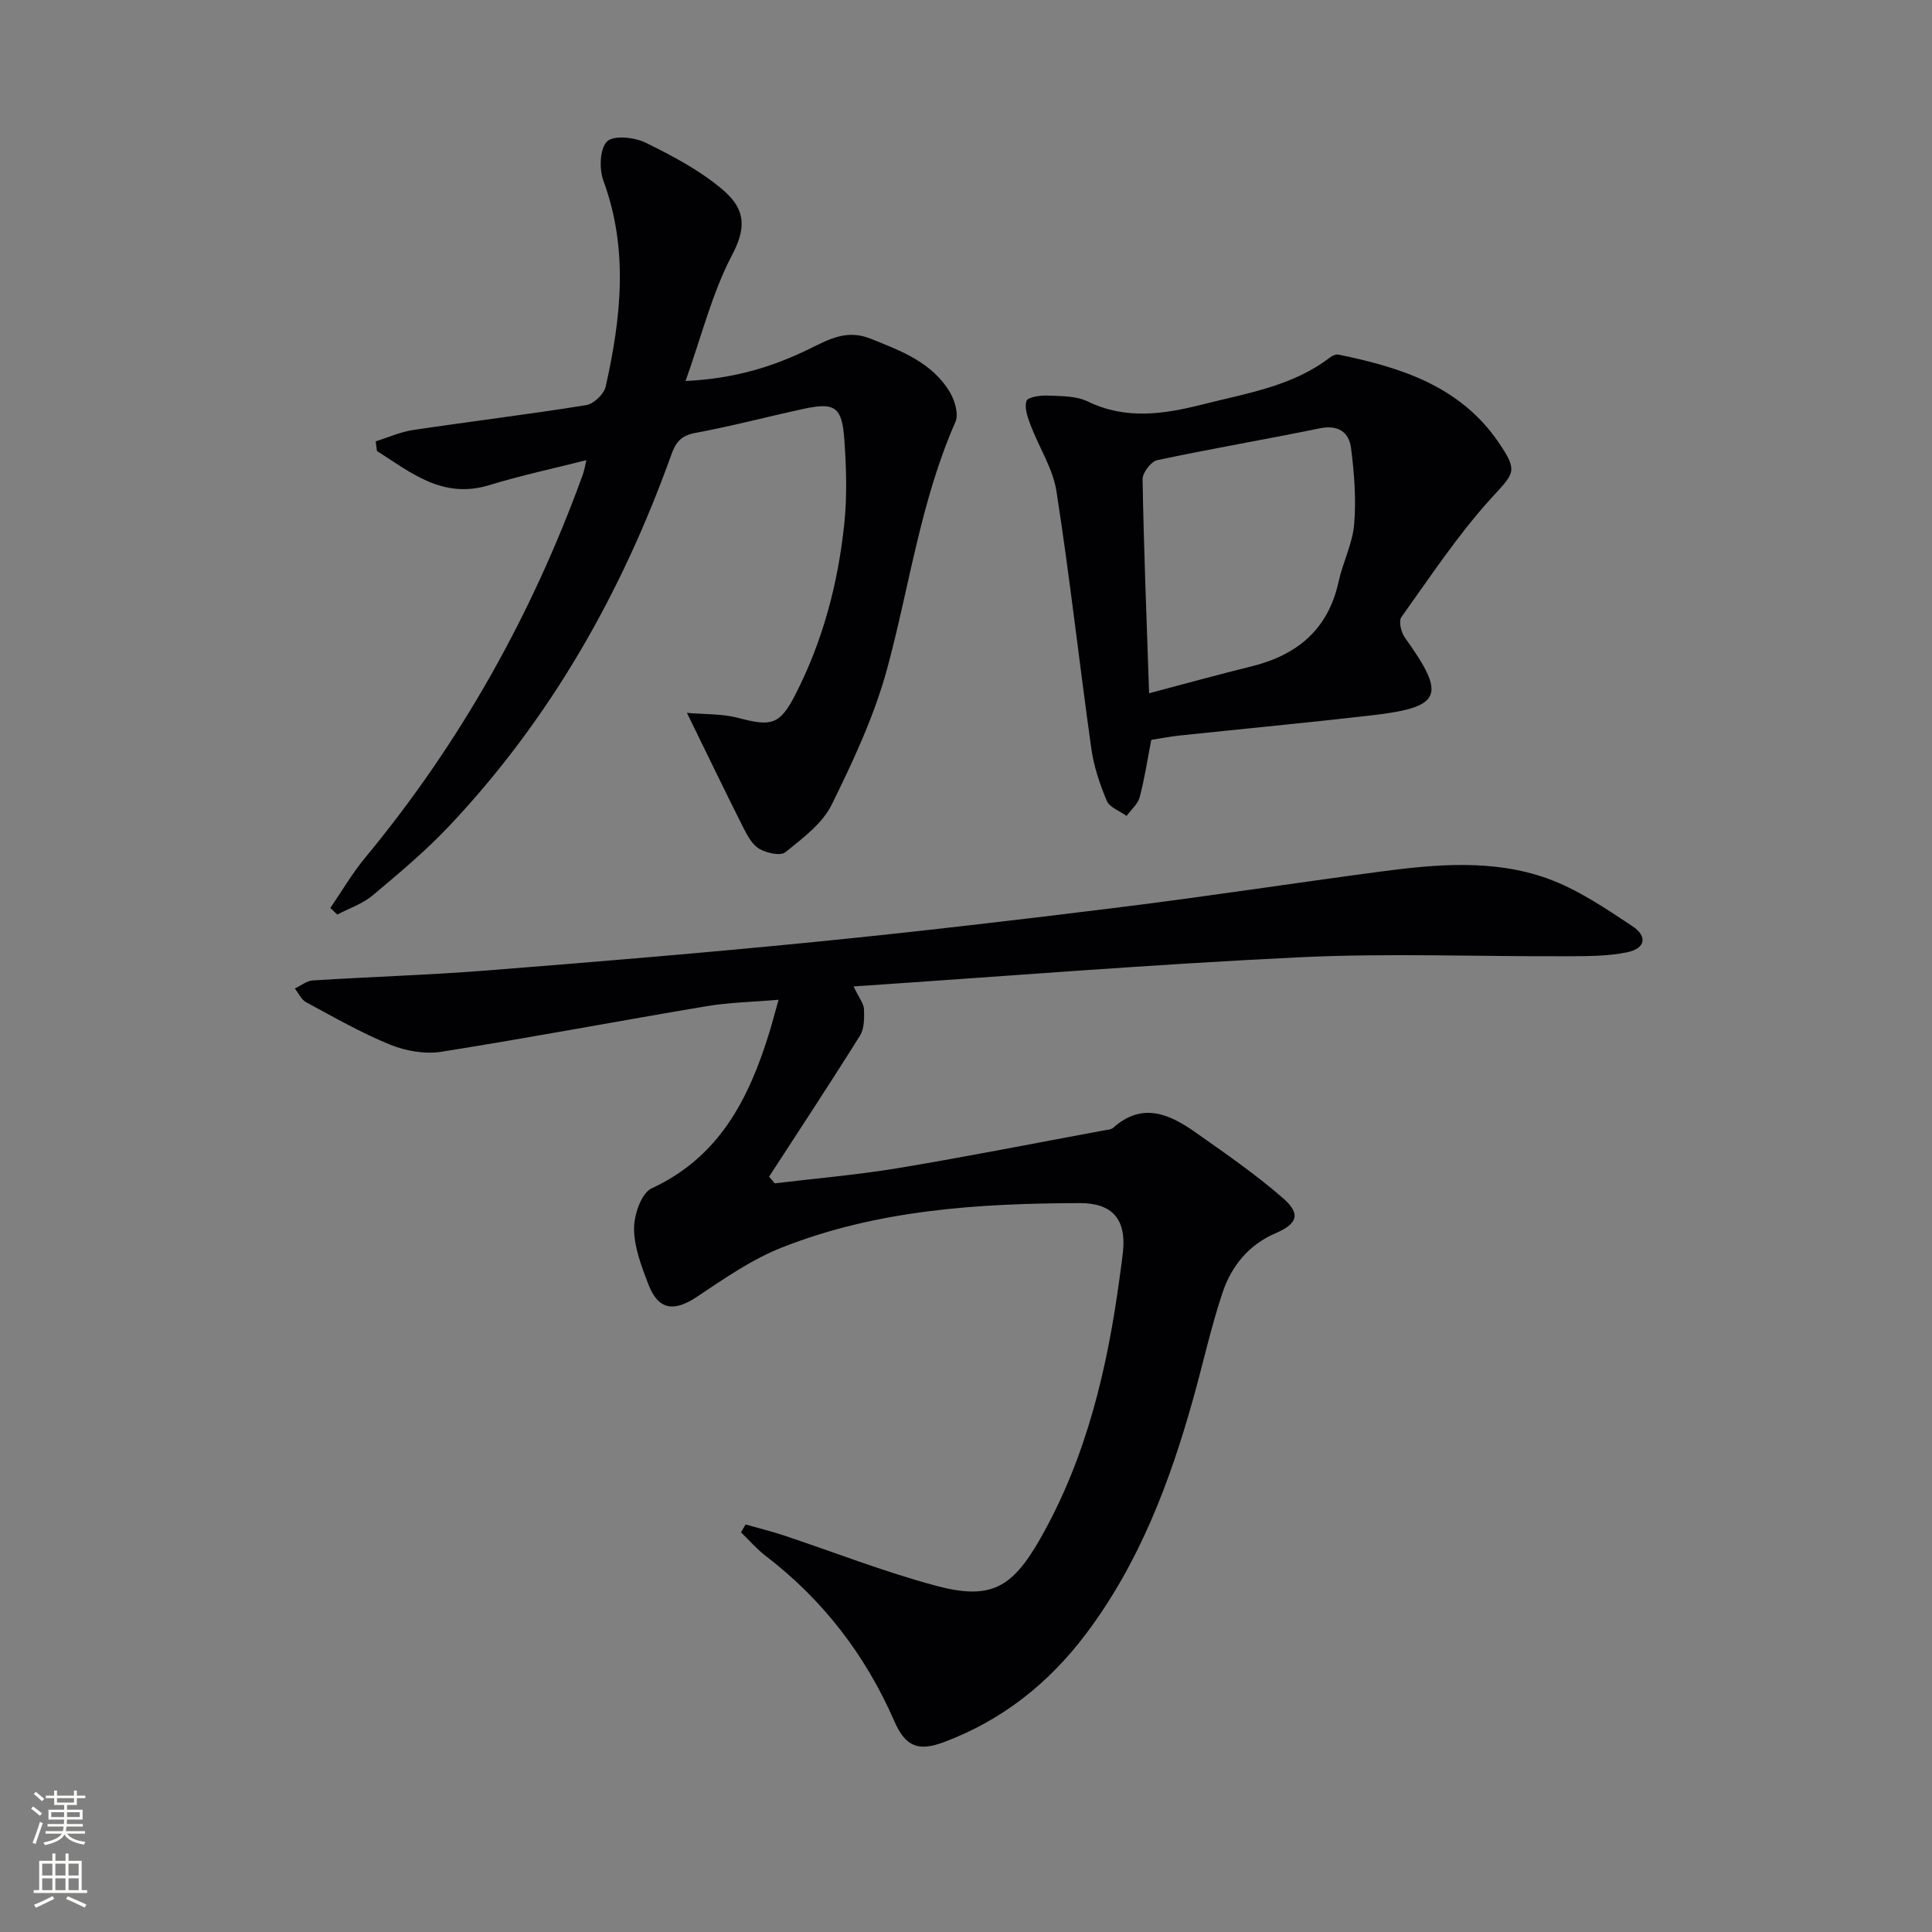 <svg enable-background="new 0 0 400 400" viewBox="0 0 400 400" xmlns="http://www.w3.org/2000/svg"><rect x="0" y="0" width="400" height="400" fill="#808080" stroke="none"/><g fill="#010103"><path d="m160.39 245c8.55-1.03 17.16-1.76 25.65-3.17 14.22-2.37 28.37-5.17 42.55-7.8.65-.12 1.45-.15 1.89-.54 5.98-5.35 11.6-2.88 16.97.91 6.21 4.38 12.5 8.71 18.21 13.69 3.71 3.23 2.98 5.28-1.57 7.24-5.61 2.41-9.14 6.83-10.98 12.31-2.36 7.05-3.96 14.36-5.96 21.54-4.88 17.56-11.27 34.47-22.37 49.18-7.68 10.18-17.36 17.85-29.41 22.35-5.31 1.98-7.94.85-10.22-4.38-5.97-13.69-14.8-25.15-26.69-34.25-1.84-1.41-3.37-3.21-5.04-4.83.31-.54.63-1.08.94-1.62 2.58.73 5.19 1.36 7.73 2.2 10.53 3.5 20.91 7.59 31.61 10.46 11.34 3.04 15.8.58 21.66-9.7 9.64-16.91 13.95-35.43 16.5-54.48.22-1.65.47-3.29.64-4.94.7-6.75-2.21-10.1-8.94-10.08-21.02.06-41.93 1.38-61.72 9.21-6.23 2.46-11.92 6.44-17.55 10.19-4.76 3.18-8 2.76-10.05-2.58-1.42-3.7-2.94-7.65-2.97-11.5-.02-2.87 1.51-7.39 3.64-8.37 14.1-6.52 20.19-18.67 24.41-32.4.58-1.89 1.08-3.81 1.87-6.65-5.33.46-10.2.54-14.95 1.34-18.31 3.07-36.55 6.53-54.89 9.43-3.41.54-7.4-.18-10.64-1.5-5.98-2.44-11.63-5.69-17.33-8.76-1-.54-1.57-1.87-2.34-2.84 1.24-.58 2.45-1.59 3.72-1.67 11.95-.76 23.93-1.11 35.86-2.05 22.69-1.79 45.38-3.67 68.03-5.92 21.15-2.1 42.28-4.58 63.37-7.2 17.96-2.23 35.86-4.99 53.81-7.37 11.57-1.53 23.32-2.58 34.49 1.41 6.26 2.24 12.01 6.16 17.62 9.87 3.24 2.14 2.72 4.64-1.06 5.43-4.01.83-8.24.8-12.37.82-18.46.08-36.95-.67-55.36.21-30.53 1.46-61.01 3.93-92.43 6.04 1.18 2.46 2.12 3.57 2.16 4.71.07 1.83.08 4.02-.83 5.47-6.13 9.82-12.52 19.49-18.82 29.21.41.46.79.92 1.16 1.38z"/><path d="m68.39 187.99c2.38-3.46 4.5-7.14 7.17-10.36 19.71-23.79 34.57-50.32 45.09-79.33.32-.87.45-1.81.75-3.03-7 1.78-13.62 3.18-20.06 5.16-9.67 2.98-16.25-2.58-23.3-7.06-.09-.66-.18-1.33-.26-1.99 2.56-.8 5.06-1.94 7.68-2.34 11.96-1.79 23.96-3.24 35.89-5.16 1.56-.25 3.7-2.29 4.05-3.84 3.18-14.2 4.77-28.4-.47-42.62-.9-2.43-.76-6.64.76-8.14 1.35-1.33 5.69-.87 8 .27 5.6 2.75 11.29 5.76 16 9.78 5.18 4.42 4.47 8.5 1.83 13.56-4.07 7.79-6.24 16.58-9.58 25.99 10.13-.48 18.11-2.96 25.7-6.68 4.06-1.99 7.7-4.03 12.55-2.1 6.41 2.56 12.85 4.94 16.54 11.22.99 1.69 1.77 4.46 1.08 6.04-7.17 16.27-9.49 33.82-14.05 50.78-2.64 9.83-7.04 19.29-11.57 28.46-1.94 3.94-6.03 6.96-9.59 9.85-1 .81-3.86.17-5.36-.69-1.45-.83-2.48-2.69-3.29-4.3-3.79-7.52-7.44-15.11-11.73-23.87 3.79.33 7.33.17 10.6 1.04 6.74 1.78 8.57 1.53 11.74-4.61 5.77-11.18 8.96-23.22 10.25-35.67.59-5.73.41-11.6 0-17.36-.49-6.83-1.98-7.75-8.58-6.31-7.44 1.62-14.82 3.57-22.31 4.96-2.95.55-4.02 1.95-4.95 4.55-10.27 28.63-25.02 54.64-45.99 76.85-4.88 5.17-10.39 9.78-15.85 14.36-2.08 1.74-4.85 2.66-7.3 3.95-.47-.43-.96-.9-1.44-1.36z"/><path d="m238.36 153.18c-.8 4.12-1.38 8.05-2.4 11.86-.38 1.44-1.78 2.6-2.71 3.89-1.41-1.03-3.52-1.76-4.1-3.13-1.46-3.46-2.69-7.15-3.21-10.86-2.49-17.73-4.46-35.53-7.21-53.22-.74-4.74-3.63-9.12-5.37-13.73-.6-1.59-1.31-3.57-.83-4.99.27-.8 2.88-1.17 4.41-1.1 2.79.12 5.88.06 8.29 1.23 7.95 3.85 15.87 2.6 23.8.59 9.12-2.31 18.6-3.75 26.38-9.75.46-.35 1.2-.66 1.73-.55 12.91 2.65 25.2 6.53 33.14 18.19 4.15 6.1 3.2 6.31-1.62 11.63-6.86 7.56-12.55 16.19-18.52 24.53-.6.84-.06 3.14.71 4.22 8.66 12.07 7.73 14.44-7 16.13-13.18 1.52-26.4 2.76-39.6 4.16-1.94.2-3.88.59-5.89.9zm-.45-9.65c7.76-2.05 14.43-3.9 21.14-5.55 9.49-2.33 15.93-7.63 18.09-17.55.88-4.03 2.9-7.89 3.23-11.93.43-5.2.01-10.53-.65-15.72-.43-3.38-2.72-4.88-6.54-4.09-11.17 2.3-22.43 4.2-33.58 6.58-1.28.27-3.06 2.6-3.04 3.94.25 14.4.82 28.8 1.35 44.32z"/></g><path d="m6.44 374.46.42-.45c.65.47 1.27.95 1.85 1.44l-.45.49c-.65-.56-1.25-1.06-1.82-1.48m.93 7.33-.63-.26c.55-1.36 1.05-2.8 1.53-4.33.19.1.38.19.59.27-.47 1.29-.96 2.73-1.49 4.32m-.38-10.38.44-.42c.43.34 1.01.82 1.74 1.44l-.49.49c-.53-.51-1.09-1.01-1.69-1.51m2.5.35h1.72v-1.04h.59v1.04h3.52v-1.04h.59v1.04h1.75v.53h-1.75v1.42h-2.03v.97h3.22v2.03h-3.24c0 .35-.01.66-.03.93h3.32v.53h-3.37c-.03.27-.08.58-.15.94h3.96v.53h-3.71c.67.92 1.93 1.48 3.79 1.68-.13.24-.23.44-.29.59-2.13-.38-3.48-1.08-4.04-2.12-.43.97-1.77 1.72-4.03 2.23-.09-.19-.2-.37-.33-.55 2.1-.42 3.37-1.03 3.81-1.83h-3.36v-.53h3.58c.08-.29.13-.61.16-.94h-3.33v-.53h3.39c.02-.27.04-.58.04-.93h-3.23v-2.03h3.25v-.97h-2.07v-1.42h-1.73zm1.12 3.44v1h2.65c.01-.3.02-.44.01-.4v-.25-.35zm1.19-2h3.52v-.91h-3.52zm4.71 2h-2.63v.59c0 .15-.01.28-.01.4h2.64z" fill="#fbfcfa"/><path d="m13.56 383.74h.63v1.52h2.72v6.07h1.13v.6h-11.06v-.6h1.13v-6.07h2.73v-1.52h.63v1.52h2.1v-1.52zm-2.69 8.83.38.56c-1.24.63-2.53 1.25-3.85 1.85-.1-.21-.21-.42-.34-.63 1.37-.55 2.63-1.15 3.81-1.78m-2.13-4.27h2.1v-2.45h-2.1zm0 3.04h2.1v-2.46h-2.1zm2.72-3.04h2.1v-2.45h-2.1zm0 3.04h2.1v-2.46h-2.1zm6.07 3.6c-1.41-.71-2.7-1.3-3.86-1.78l.35-.56c1.45.62 2.75 1.19 3.88 1.72zm-1.25-9.09h-2.1v2.45h2.1zm-2.09 5.49h2.1v-2.46h-2.1z" fill="#fbfcfa"/></svg>
